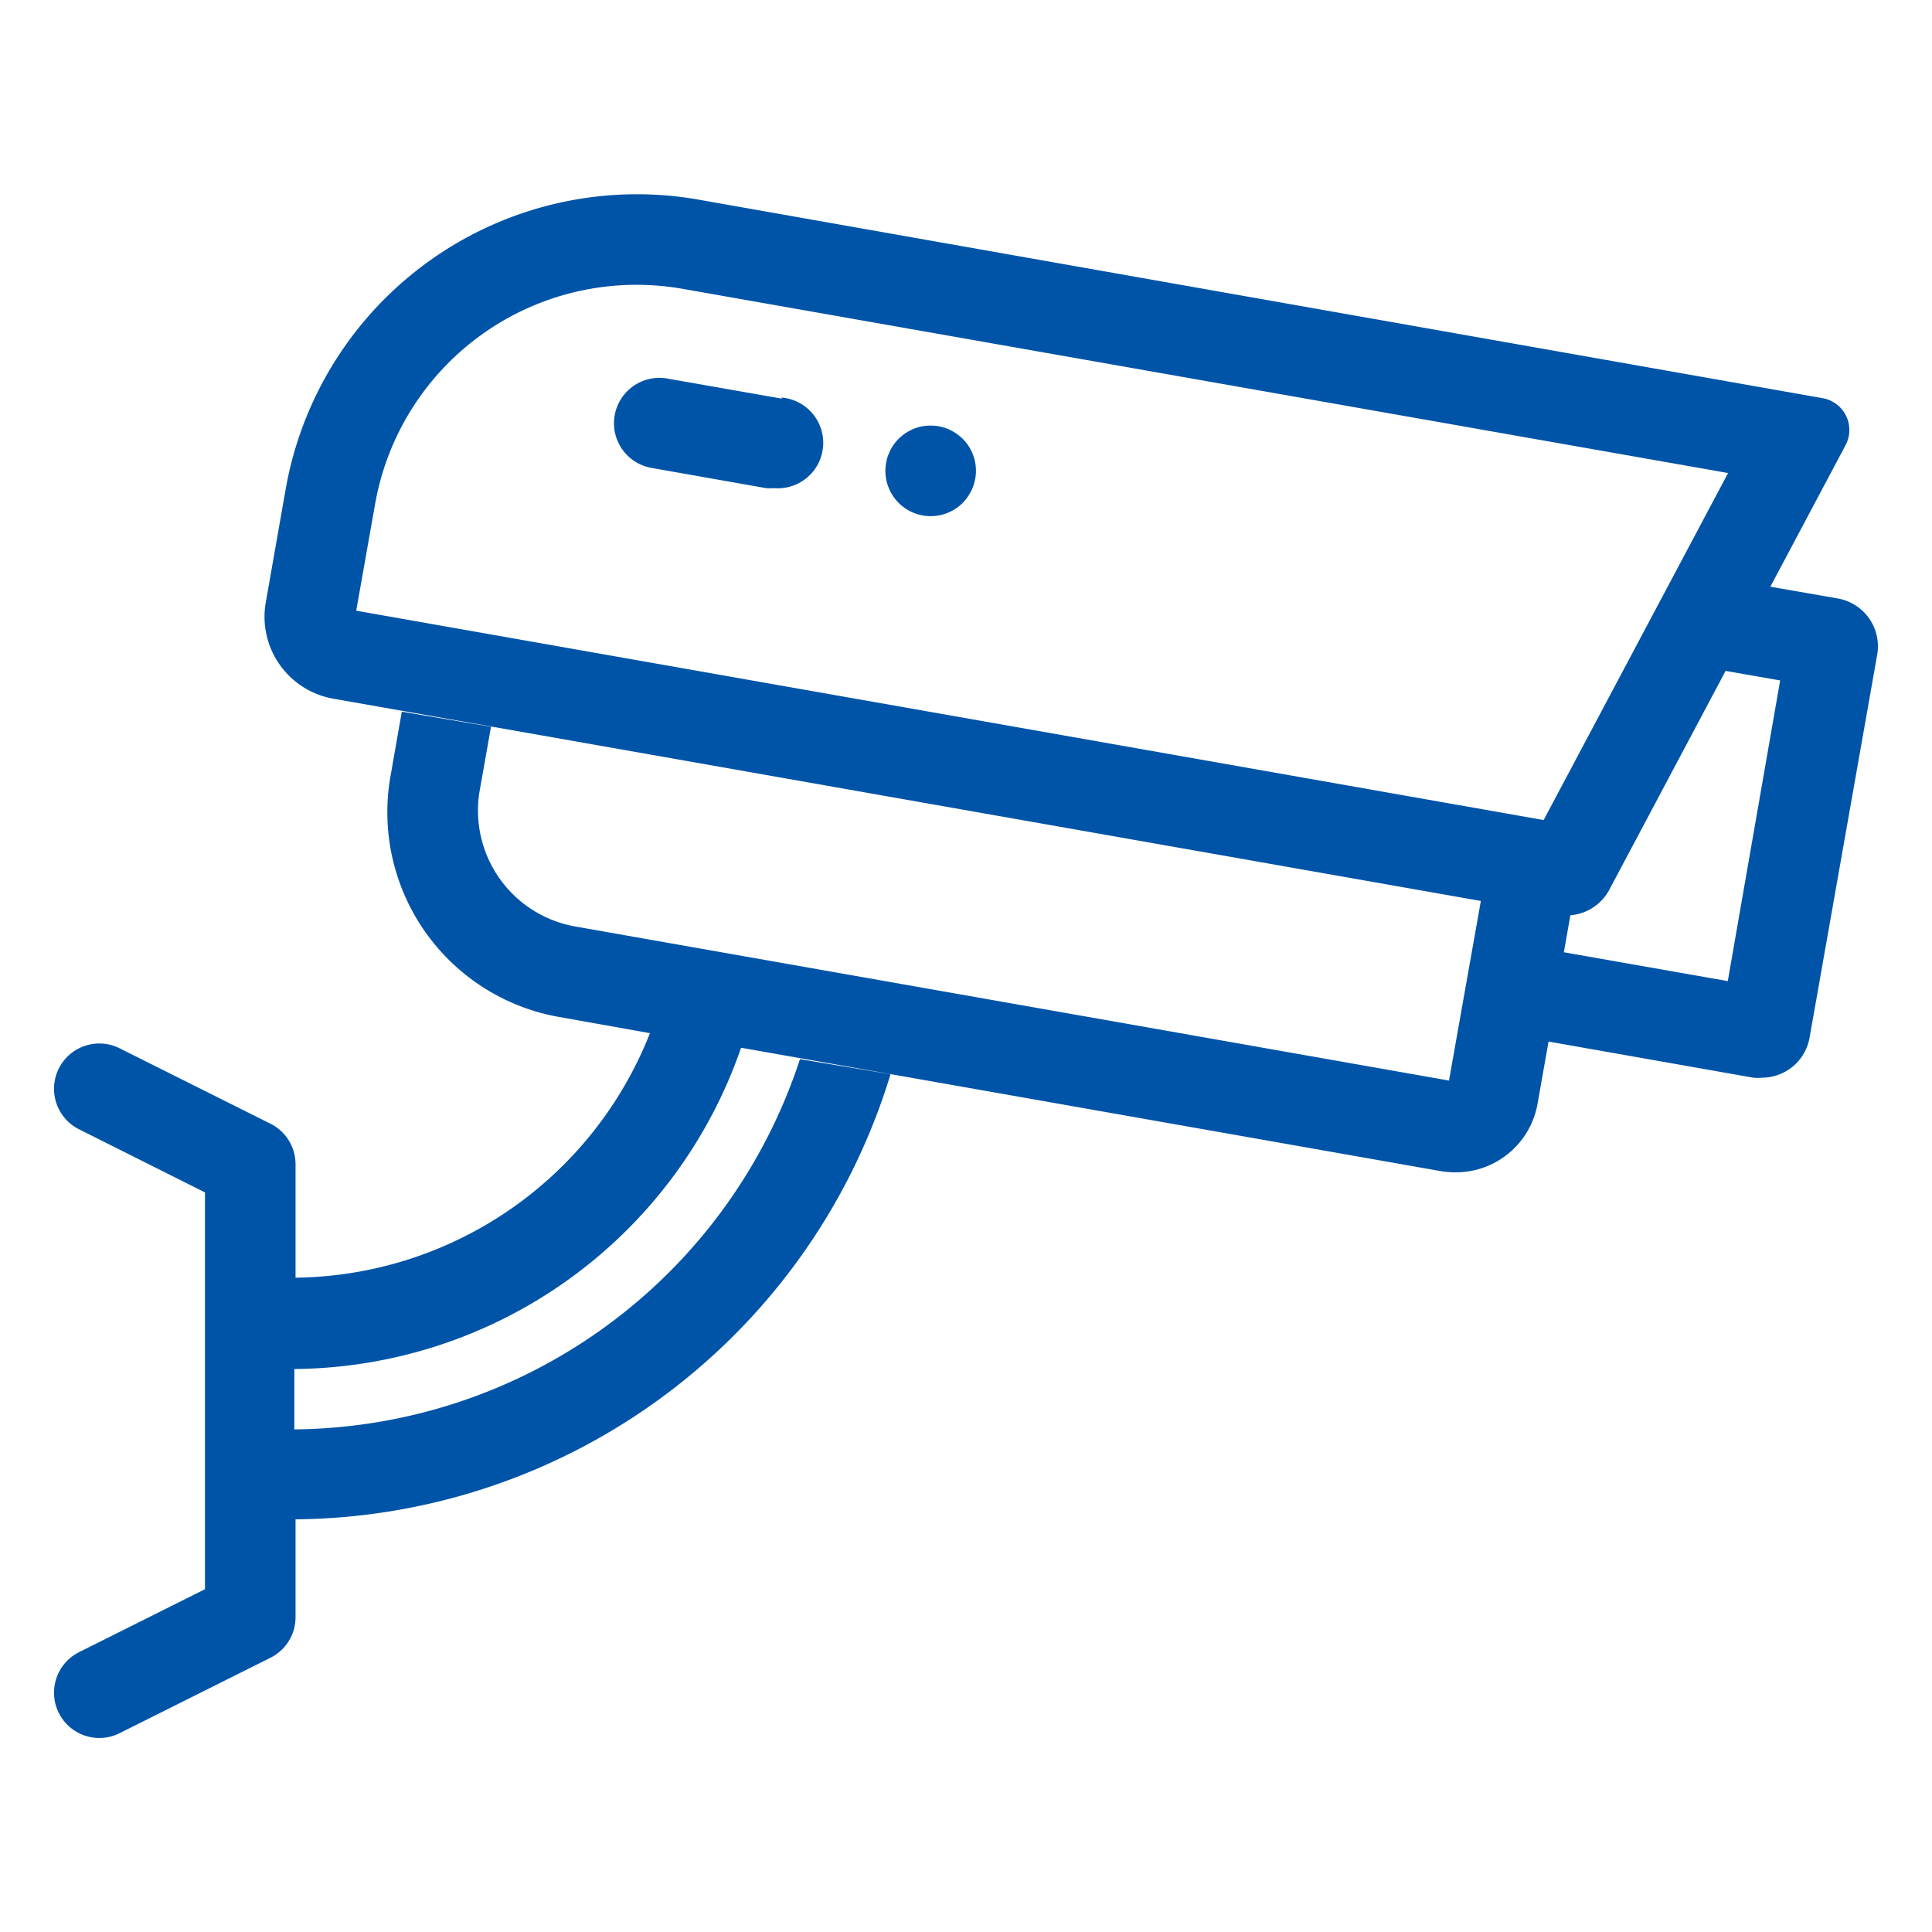 <svg xmlns="http://www.w3.org/2000/svg" xmlns:xlink="http://www.w3.org/1999/xlink" preserveAspectRatio="xMidYMid" width="128" height="128" viewBox="0 0 128 128"><defs><style>.cls-1{fill:#0054a8;}</style></defs><path class="cls-1" d="M51.79,26.41l-7.58-1.33A3,3,0,1,0,43.16,31l7.59,1.34a3.15,3.15,0,0,0,.52,0,3,3,0,0,0,.52-6Z"/><path class="cls-1" d="M63.32,28.7a3.25,3.25,0,0,0-.52-.28,3.62,3.62,0,0,0-.56-.17,3.29,3.29,0,0,0-1.17,0,3.62,3.62,0,0,0-.56.17,3.74,3.74,0,0,0-.52.28,3.07,3.07,0,0,0-.83.83,3.2,3.2,0,0,0-.27.52,2.26,2.26,0,0,0-.17.56,2.86,2.86,0,0,0-.06.58,3,3,0,0,0,5.12,2.13,2.76,2.76,0,0,0,.37-.46,3.25,3.25,0,0,0,.28-.52,3.62,3.62,0,0,0,.17-.56,2.88,2.88,0,0,0,.06-.59,3,3,0,0,0-.88-2.12A3.38,3.38,0,0,0,63.32,28.7Z"/><path class="cls-1" d="M121.76,39.65l-4.48-.78-3,5.57,3.66.64L114.47,65l-10.86-1.91.43-2.45a3.22,3.22,0,0,0,2.58-1.69l15.65-29.45a2.14,2.14,0,0,0-1.52-3.12L46.3,13.23a23.29,23.29,0,0,0-4.13-.36A23.63,23.63,0,0,0,18.93,32.39L17.61,39.9a5.51,5.51,0,0,0,4.47,6.39l81.13,14.3a3.91,3.91,0,0,0,.48,0,3.91,3.91,0,0,1-.48,0l-5.1-.9L96,71.59,38.1,61.38a7.8,7.8,0,0,1-6.32-9l.75-4.23-5.91-1-.74,4.23a13.77,13.77,0,0,0,11.18,16l6,1.07A25.55,25.55,0,0,1,19.58,84.65V77.13a3,3,0,0,0-1.66-2.68l-10-5a3,3,0,0,0-2.68,5.37L13.58,79v26.29l-8.34,4.17a3,3,0,0,0,2.68,5.37l10-5a3,3,0,0,0,1.66-2.69v-6.48A41.58,41.58,0,0,0,59,71.17l-6-1a35.57,35.57,0,0,1-33.5,24.53v-4A31.58,31.58,0,0,0,49.1,69.41l-3.38-.59,49.73,8.77a6.22,6.22,0,0,0,1,.08,5.5,5.5,0,0,0,5.42-4.56l1.55-8.77L102.56,69l13.6,2.4a2.75,2.75,0,0,0,.57,0,3.21,3.21,0,0,0,3.16-2.66l4.48-25.37A3.22,3.22,0,0,0,121.76,39.65ZM102.27,54.33,23.6,40.46l1.24-7A17.58,17.58,0,0,1,42.17,18.87a17.8,17.8,0,0,1,3.08.27l69.24,12.2Z"/></svg>
